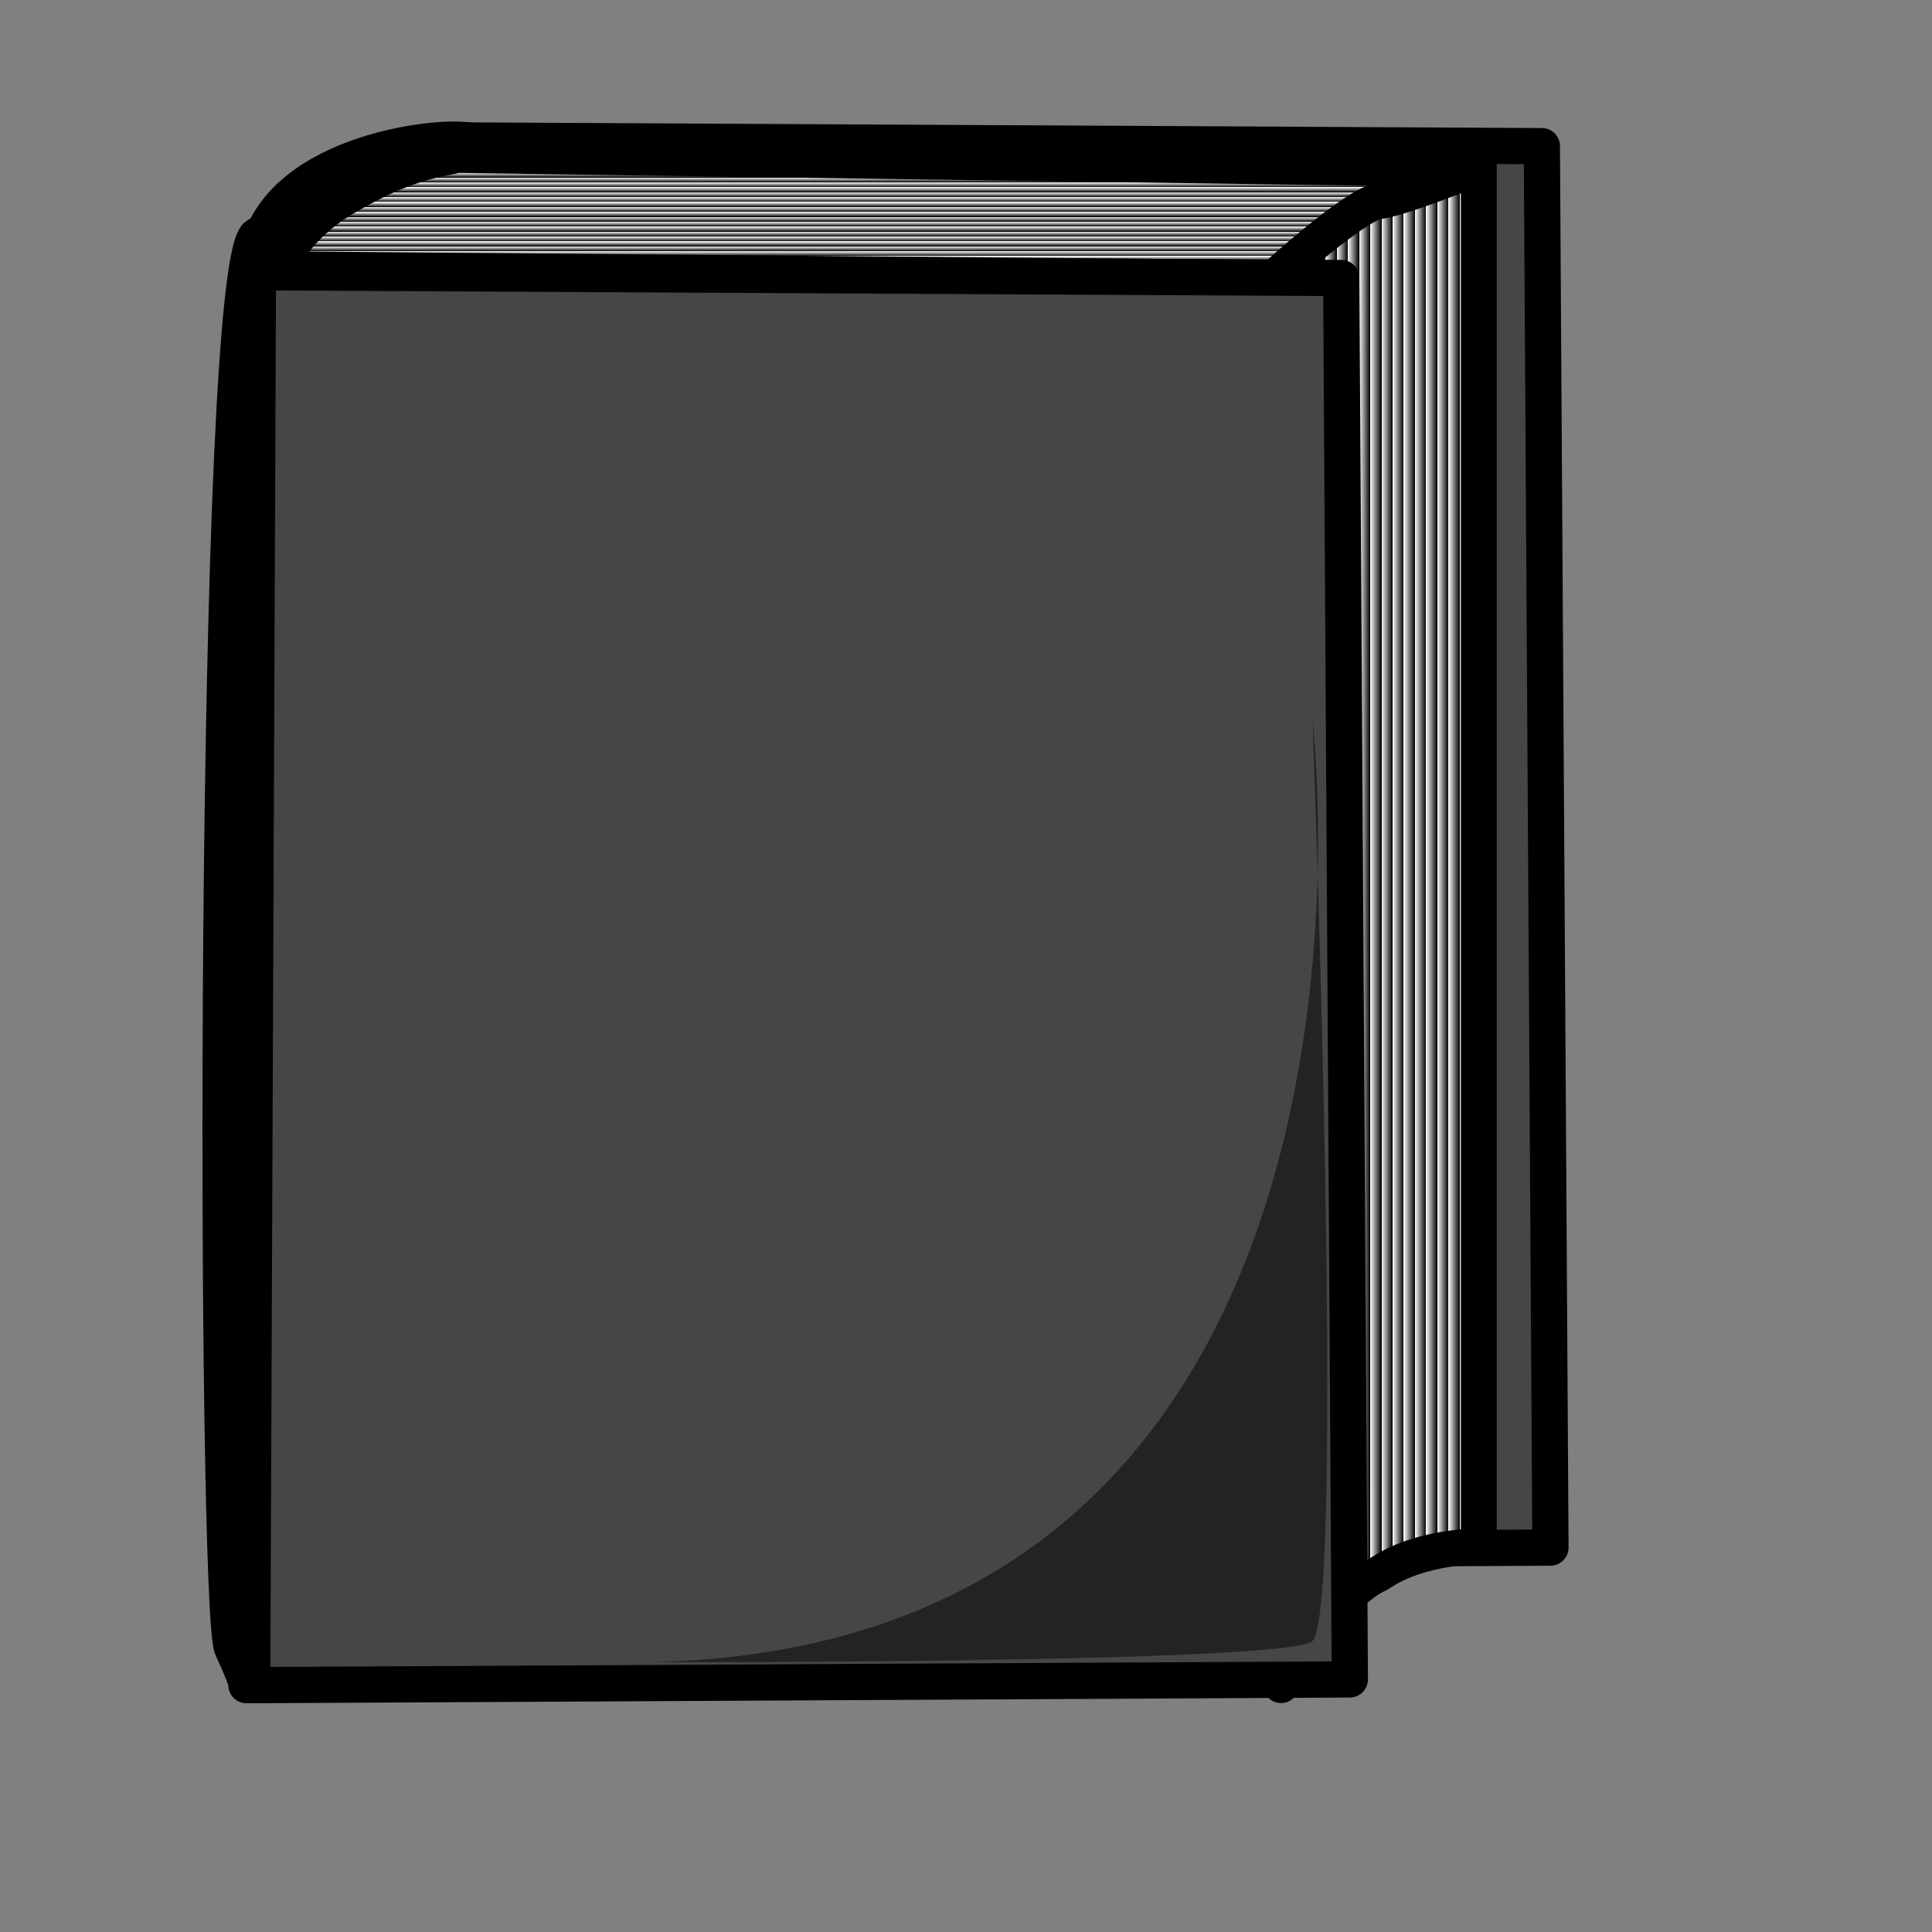 <?xml version="1.0"?><svg width="533.333" height="533.333" xmlns="http://www.w3.org/2000/svg" xmlns:xlink="http://www.w3.org/1999/xlink">
 <rect width="100%" height="100%" fill="#808080" stroke="none"/>
 <defs>
  <linearGradient id="linearGradient650">
   <stop stop-color="#000" offset="0" id="stop651"/>
   <stop stop-color="#fff" offset="1" id="stop652"/>
  </linearGradient>
  <linearGradient y2="1.038" y1="1.077" xlink:href="#linearGradient650" x2="0.508" x1="0.508" spreadMethod="repeat" id="linearGradient653" gradientUnits="objectBoundingBox"/>
  <linearGradient y2="0.461" y1="0.461" xlink:href="#linearGradient650" x2="1.167" x1="1.222" spreadMethod="repeat" id="linearGradient654" gradientUnits="objectBoundingBox"/>
 </defs>
 <g>
  <title>Layer 1</title>
  <g id="g845">
   <path fill="#444744" fill-rule="evenodd" stroke="#000000" stroke-width="10" stroke-linejoin="round" id="path645" d="m126.582,38.766l299.05,1.582l2.374,386.868l-303.007,1.582l1.582,-390.032z"/>
   <path fill="#12242b" fill-rule="evenodd" stroke="#000000" stroke-width="10" stroke-linejoin="round" id="path646" d="m128.956,38.766c-10.285,-1.582 -58.545,4.747 -58.545,37.184c8.702,31.646 63.292,-10.285 64.083,-20.57c0.791,-10.285 -5.538,-17.405 -5.538,-16.614z"/>
   <path fill="#122466" fill-rule="evenodd" stroke="#000000" stroke-width="10" stroke-linejoin="round" id="path647" d="m71.203,64.873c-12.658,4.747 -11.867,379.747 -7.12,390.032c4.747,10.285 3.956,10.285 3.956,10.285l3.164,-390.823l0,-9.494z"/>
   <path fill="url(#linearGradient653)" fill-rule="evenodd" stroke="#000000" stroke-width="10" stroke-linejoin="round" id="path648" d="m125.791,42.721l281.646,3.956c0,0 -15.031,7.12 -30.064,11.867c-11.076,6.329 -25.316,18.987 -25.316,18.196l-275.317,-2.373c0,0 3.956,-11.867 19.778,-20.57c17.405,-10.285 28.481,-10.285 29.272,-11.076z"/>
   <path fill="url(#linearGradient654)" fill-rule="evenodd" stroke="#000000" stroke-width="9.905" stroke-linejoin="round" id="path649" d="m408.228,45.886l0,380.599c-0.791,0.806 -15.823,0 -27.69,8.064c-11.076,4.837 -22.943,24.997 -26.899,30.641l-0.791,-389.469c0,0 21.361,-19.352 27.69,-20.159c6.329,-0.806 28.482,-9.676 27.69,-9.676z"/>
   <path fill="#444744" fill-rule="evenodd" stroke="#000000" stroke-width="10" stroke-linejoin="round" id="path644" d="m71.202,75.158l299.05,1.582l2.374,386.868l-303.007,1.582l1.582,-390.032z"/>
   <path fill-opacity="0.498" fill-rule="evenodd" stroke-width="10" stroke-linejoin="round" id="path767" d="m167.721,458.861c0,0 184.922,0.615 194.415,-5.715c9.494,-6.329 0.205,-253.779 0.205,-253.779c0,0 31.646,264.241 -194.62,259.494z"/>
  </g>
 </g>
</svg>